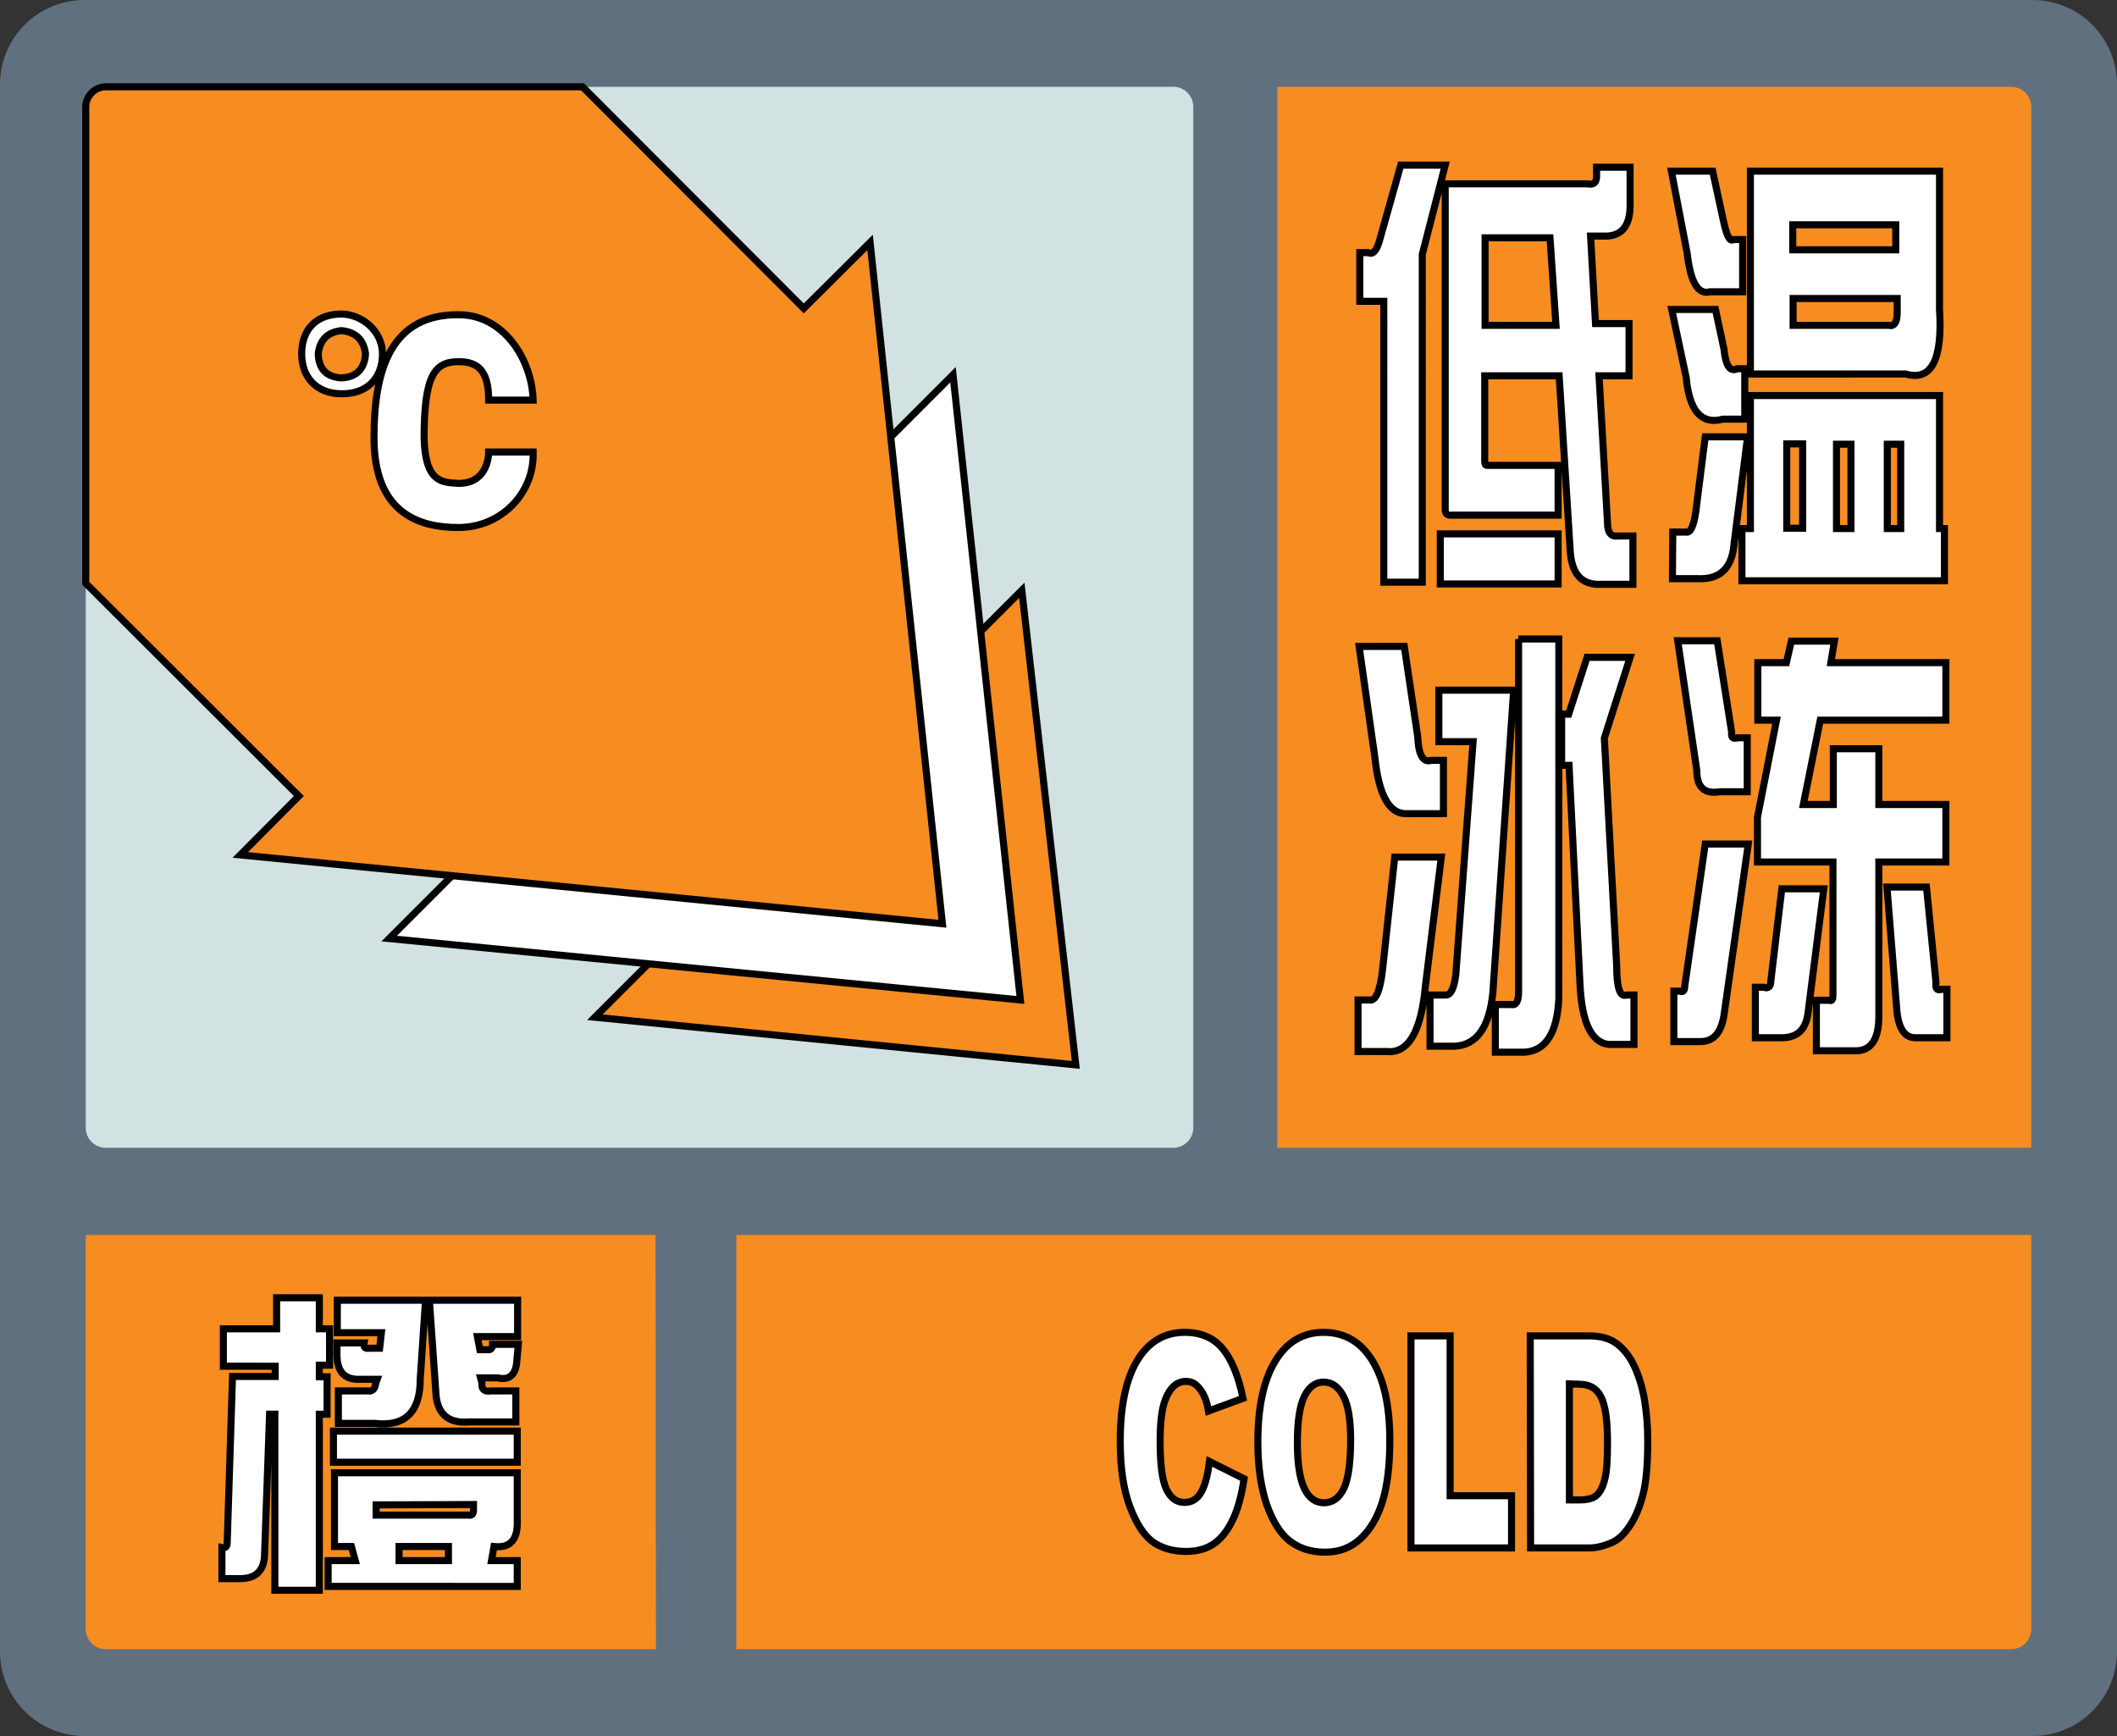 <?xml version="1.0" encoding="utf-8"?><!-- Generator: Adobe Illustrator 23.0.3, SVG Export Plug-In . SVG Version: 6.00 Build 0)  --><svg version="1.1" id="图层_1" xmlns="http://www.w3.org/2000/svg" xmlns:xlink="http://www.w3.org/1999/xlink" x="0px" y="0px" width="600px" height="492px" viewBox="0 0 600 492" style="enable-background:new 0 0 600 492;" xml:space="preserve"><rect x="0" y="0" width="600" height="492" fill="#333333" stroke="none"/><style type="text/css">.st0{fill:#61707E;}.st1{fill:#61707E;stroke:#000000;stroke-width:2;stroke-miterlimit:10;}.st2{fill:#D2E1E1;}.st3{fill:#F78C21;}.st4{fill:#F78C21;stroke:#000000;stroke-width:2;stroke-miterlimit:10;}.st5{fill:#FFFFFF;stroke:#000000;stroke-width:2;stroke-miterlimit:10;}</style><path class="st0" d="M576,0H24C10.7,0,0,10.7,0,24v444c0,13.3,10.7,24,24,24h552c13.3,0,24-10.7,24-24V24C600,10.7,589.3,0,576,0z"/><circle class="st1" cx="181.4" cy="174" r="34"/><path class="st2" d="M332.6,24.6H30c-3.1,0-5.7,2.5-5.7,5.7v289.3c0,3.1,2.5,5.7,5.7,5.7h302.5c3.1,0,5.7-2.5,5.7-5.7V30.3C338.2,27.2,335.7,24.6,332.6,24.6z"/><path class="st3" d="M362,24.6h208c3.1,0,5.7,2.5,5.7,5.7v295H362V24.6z"/><path class="st3" d="M575.7,350v111.7c0,3.1-2.5,5.7-5.7,5.7H208.7V350H575.7L575.7,350z"/><path class="st3" d="M185.9,467.4H30c-3.1,0-5.7-2.5-5.7-5.7V350h161.5L185.9,467.4L185.9,467.4z"/><g><polygon class="st4" points="289.6,167.3 168.6,288.3 304.9,301.8 "/><polygon class="st5" points="270.1,106.2 110.3,266 289.2,283.4 "/><path class="st4" d="M246.6,68.7l20.5,193.1l-199-19.5l16.6-16.7l-60.4-60.3v-135c0-3.1,2.6-5.7,5.7-5.7h135.1l62.7,62.8L246.6,68.7z"/><g><path class="st5" d="M108.4,100.3c0,7.2-4.7,11.4-11.6,11.3c-7.2,0-11.3-4.8-11.3-11.3c0-7.2,4.4-11.3,11.3-11.3C102.7,89.1,108.4,93.9,108.4,100.3z M103.6,100.3c-0.5-3.9-2.7-6.2-6.8-6.6c-3.9,0.4-6.2,2.6-6.6,6.6c0.1,4.3,2.4,6.6,6.6,6.8C100.9,106.9,103.3,104.7,103.6,100.3z M151.1,113.4h-12.6c0-8.3-3-10.9-8.5-10.9c-6.8,0-9.8,3.8-9.8,21.6c0.3,12.9,5.3,12.6,9.8,12.9c8.7,0,8.5-8.9,8.5-8.9h12.6c0,1.2,0,2.1,0,2.1s0-1.7,0-1.2c0,10.8-9,20.5-21.2,20.5c-11.5,0-23.9-4.3-23.9-25.5c0-20.1,5.3-34.9,23.9-34.8C142.8,89.1,150.8,102,151.1,113.4z"/></g></g><path class="st5" d="M385.4,71.6h2.4c1.4,0.7,2.5-0.7,3.4-4.2l5.8-20.6h12.6l-6.5,25.3V165h-10.9V85.4h-6.8V71.6z M408.2,165.5v-14.2h33.4v14.2H408.2z M409.6,52.1h40.2c1.8,0.4,2.7-0.3,2.7-2.1v-2.6h9.5v10c0.2,6.7-2.4,9.8-7.8,9.5h-3.4l1.4,24.8h9.5v14.8h-8.5l2.4,41.7c0,2.8,1,4,3.1,3.7h4.1v13.7h-8.9c-5.7,0.3-8.6-3-8.9-10l-3.1-49.1h-21.1v24.3c0,0.7,0.2,1.1,0.7,1.1h20.1V146H411c-0.9,0-1.4-0.5-1.4-1.6V52.1z M441,92.2l-1.7-24.8h-18.4v24.8H441z"/><path class="st5" d="M478.2,71.9l-4.5-23.4h11.7l3.1,14.3c0.9,4.1,1.8,5.8,2.7,5.1h2.7v14.8h-9.3C481.3,83.6,479.1,80,478.2,71.9z M477.9,107l-4.1-19.3h12.4l2.4,11.2c0.5,4.8,1.7,6.6,3.8,5.6h2.1v14.3h-6.2C482.2,120.4,478.8,116.5,477.9,107z M474.1,150.8h3.8c1.1,0.3,2.1-1.5,2.7-5.6l2.7-21.4h12l-3.8,30c-0.5,7.1-3.9,10.5-10.3,10.2H474L474.1,150.8L474.1,150.8z M493.7,149.8h2.4v-37.7h53.6v37.7h1.4v14.8h-57.4L493.7,149.8L493.7,149.8z M496.1,106V48.5h53.6v39.2c0.9,14.3-2.3,20.4-9.6,18.3H496.1z M510.9,125.8h-4.5v23.9h4.5V125.8z M508.1,63.7v7.1h29.2v-7.1C537.3,63.7,508.1,63.7,508.1,63.7z M537.7,88.7v-4.1h-29.5v7.6h27.1C536.8,92.6,537.7,91.4,537.7,88.7z M520.5,149.8h4.1v-23.9h-4.1V149.8z M534.9,149.8h3.8v-23.9h-3.8V149.8z"/><path class="st5" d="M391.8,275.2l3.5-32.3h13.2l-4.5,36.4c-1.2,13.2-4.9,19.4-11.1,18.7h-8v-14.6h3.1C389.8,283.9,391.1,281.1,391.8,275.2z M389.7,214.9l-4.5-31.7H398l3.8,25.5c0.2,5.2,1.5,7.5,3.8,6.8h3.5v15.1h-10.8C393.7,230.5,390.8,225.3,389.7,214.9z M412.3,296.5h-7V282h4.5c1.4,0,2.3-1.9,2.8-5.7l4.9-66.1h-9.7v-14.6H429l-5.9,85.8C422.1,291.2,418.5,296.2,412.3,296.5z M430.3,181.1h11.5v102c-0.5,9.7-3.7,14.7-9.7,15.1h-8.3v-13.5h4.5c1.4,0.3,2.1-0.9,2.1-3.6v-100H430.3z M442.5,202.4h2.1l5.2-16.1H462l-7.3,22.9l3.5,64.5c0,6.2,0.9,9,2.8,8.3h2.1v14h-7.3c-4.9-0.7-7.5-6.4-8-17.2l-3.1-61.9h-2.1v-14.5L442.5,202.4L442.5,202.4z"/><path class="st5" d="M477.5,279.4l5.8-40.2h12.2l-6.8,47.9c-0.7,5.4-2.9,8.1-6.8,8.1h-7.5v-14.3h1.7C477,281.3,477.5,280.8,477.5,279.4z M480.9,218.3l-5.4-36.7h11.2l4.1,26c-0.2,1.4,0.3,1.9,1.7,1.5h2.7v15.3h-7.8C483,225.1,480.9,223.1,480.9,218.3z M501.9,277.9l3.1-26h11.9l-4.4,34.6c-0.5,5.1-2.9,7.6-7.5,7.6h-7.5v-14.3h2.4C501.2,280.3,501.9,279.6,501.9,277.9z M498.2,204.1v-16.3h8.1l1.4-6.1h12.2l-1,6.1h32.6v16.3h-35.6l-4.8,23.9h8.5v-15.8h12.9V228h19v16.3h-19v43.8c0,6.4-2.2,9.7-6.5,9.7h-11.2v-14.3h3.7c0.7,0.3,1-0.2,1-1.5v-37.7h-21.4v-12.7l5.4-27.5L498.2,204.1L498.2,204.1z M537.5,285l-2.7-33.6H546l2.7,27c-0.2,1.7,0.2,2.4,1.4,2h1.7v13.7H543C539.6,294.2,537.8,291.1,537.5,285z"/><g><path class="st5" d="M342.8,414.2l9.8,4.9c-0.7,4.6-1.7,8.4-3.1,11.4c-1.4,3-3.2,5.4-5.3,6.9s-4.8,2.3-8,2.3c-3.9,0-7.1-1-9.6-2.8c-2.5-1.9-4.6-5.2-6.4-10s-2.7-10.9-2.7-18.4c0-9.9,1.6-17.6,4.8-22.9c3.2-5.3,7.7-8,13.5-8c4.5,0,8.1,1.5,10.7,4.6c2.6,3.1,4.5,7.8,5.8,14.1l-9.8,3.6c-0.3-1.8-0.7-3.2-1.1-4c-0.6-1.4-1.4-2.5-2.3-3.3c-0.9-0.8-1.9-1.1-3-1.1c-2.5,0-4.5,1.7-5.8,5.1c-1,2.5-1.5,6.5-1.5,11.8c0,6.7,0.6,11.2,1.8,13.7c1.2,2.5,2.9,3.7,5.1,3.7c2.1,0,3.7-1,4.8-3S342.3,418,342.8,414.2z"/><path class="st5" d="M356.5,408.7c0-9.8,1.6-17.5,4.9-22.9c3.3-5.5,7.9-8.2,13.7-8.2c6,0,10.6,2.7,13.9,8.1s4.9,12.9,4.9,22.6c0,7-0.7,12.8-2.1,17.3c-1.4,4.5-3.5,8-6.2,10.5s-6,3.8-10,3.8c-4.1,0-7.4-1.1-10.1-3.2s-4.8-5.6-6.5-10.3C357.4,421.6,356.5,415.8,356.5,408.7z M367.7,408.8c0,6.1,0.7,10.4,2,13.1s3.2,4,5.5,4c2.4,0,4.3-1.3,5.6-3.9c1.3-2.6,2-7.3,2-14c0-5.7-0.7-9.8-2.1-12.4c-1.4-2.6-3.2-3.9-5.6-3.9c-2.2,0-4.1,1.3-5.4,4C368.4,398.3,367.7,402.7,367.7,408.8z"/><path class="st5" d="M399.9,378.6H411v45.3h17.4v14.8h-28.5V378.6L399.9,378.6z"/><path class="st5" d="M433.7,378.6h16.6c3.3,0,5.9,0.7,7.9,2.2s3.7,3.6,5,6.4s2.3,6,2.9,9.6c0.6,3.7,0.9,7.5,0.9,11.6c0,6.4-0.4,11.4-1.3,15c-0.9,3.5-2.1,6.5-3.7,8.9c-1.6,2.4-3.2,4-5,4.8c-2.4,1.1-4.7,1.6-6.6,1.6h-16.6L433.7,378.6L433.7,378.6z M444.8,392.2v32.9h2.7c2.3,0,4-0.4,5-1.3s1.8-2.4,2.3-4.5c0.6-2.1,0.8-5.6,0.8-10.4c0-6.4-0.6-10.7-1.9-13.1c-1.2-2.4-3.3-3.5-6.2-3.5L444.8,392.2L444.8,392.2z"/></g><g><path class="st5" d="M63.3,376.6h15.1v-8.8h12.1v8.8h2.9v10.3h-2.9v3.3h2.2v10.6h-2.2v49.9H77.9v-49.9h-1.5L75,440.1c0,4.9-2.3,7.3-7,7.3h-5.1v-8.8c1,0.2,1.5-0.2,1.5-1.5l1.5-47H78v-2.9H63.3V376.6L63.3,376.6z M94.8,417.4h51.8V431c0.2,5.4-2,7.8-6.6,7.3l-0.7,4h7.3v7.3H93v-7.3h7.7l-1.1-4h-4.8L94.8,417.4L94.8,417.4z M94.5,414.4v-8.8h52.1v8.8H94.5z M108.1,377.7H95.6v-9.2h25l-1.5,22.4c0,9.3-4.3,13.5-12.9,12.5H95.9v-9.2h8.4c1.2,0.2,2-0.5,2.2-2.2l0.4-1.1H101c-3.7-0.2-5.5-2.6-5.5-7v-3.3h7.7c-0.2,1.2,0.2,1.7,1.5,1.5h2.9L108.1,377.7z M106.6,426.5v2.9h26.1c1,0.2,1.5-0.2,1.5-1.5v-1.5L106.6,426.5L106.6,426.5z M127.1,438.3h-14v4h14V438.3z M123.5,394.2l-1.8-25.7h25v10.3h-11.4l0.7,3.7h1.8c1.2,0.2,1.8-0.2,1.8-1.5h7.3l-0.4,4.4c-0.2,4.2-2.1,5.9-5.5,5.1h-4.8l0.4,1.5c-0.2,1.7,0.6,2.5,2.6,2.2h7v8.8H133C126.9,403.5,123.7,400.6,123.5,394.2z"/></g></svg>